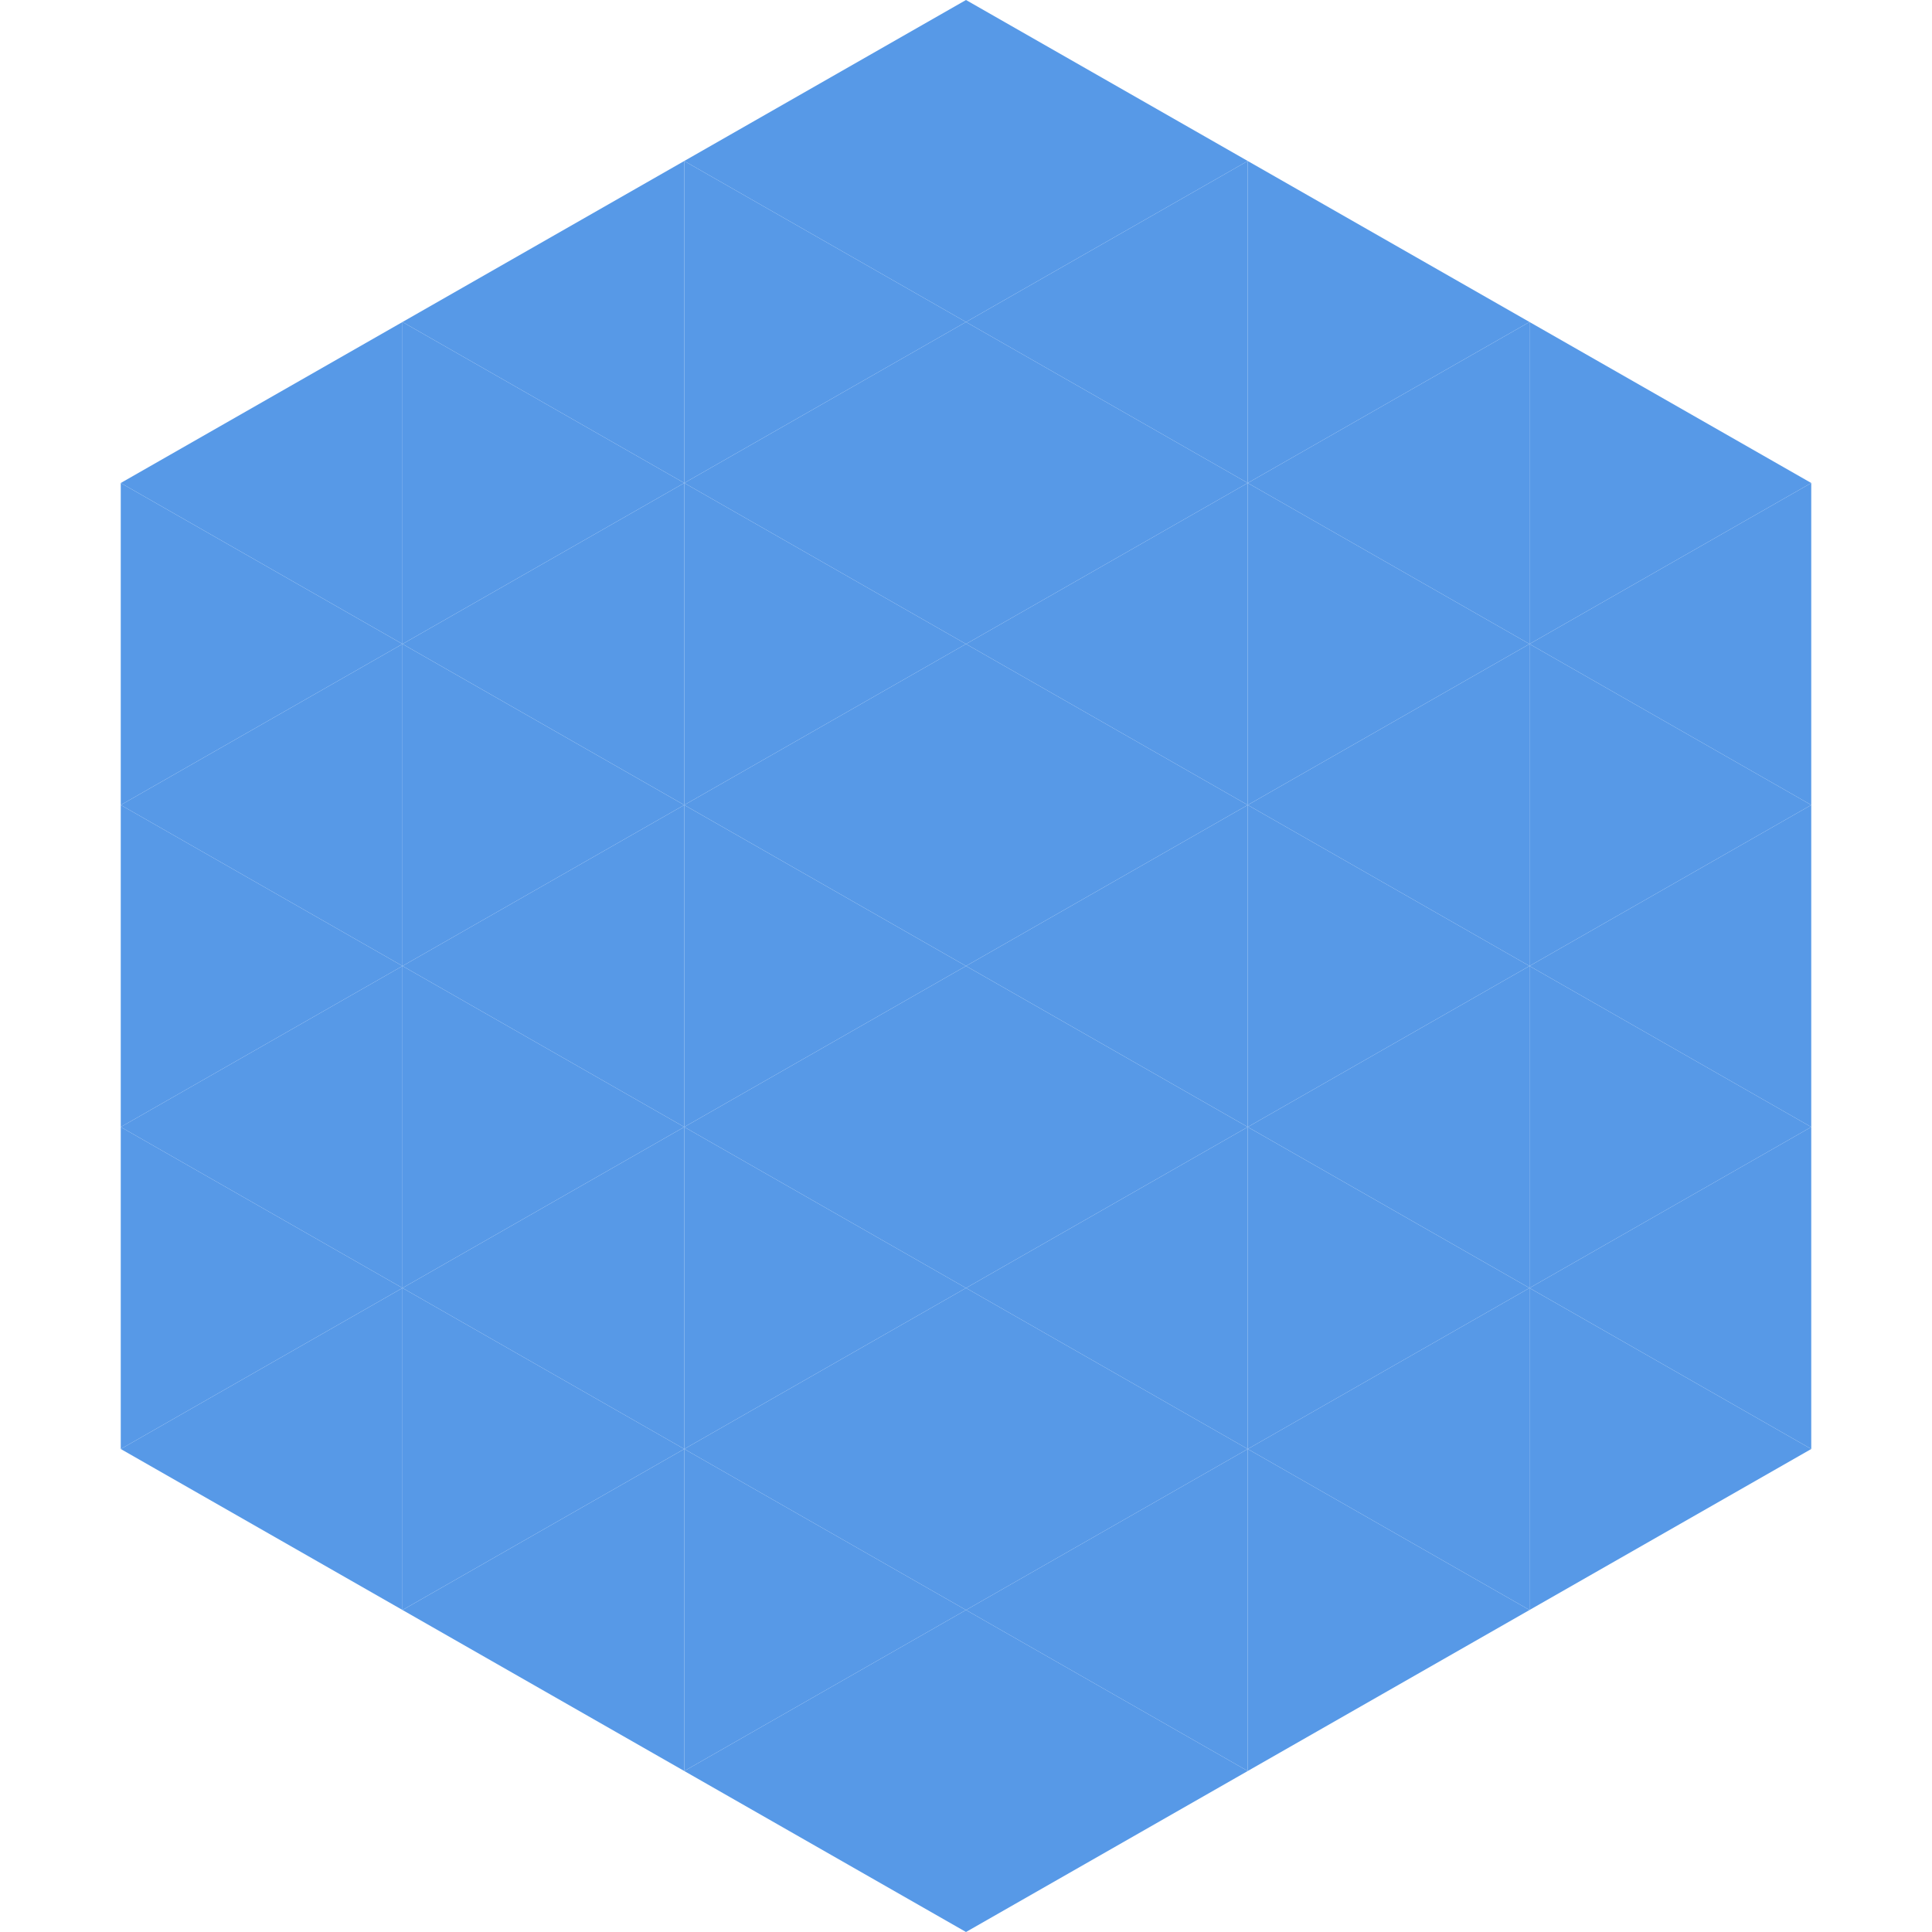 <?xml version="1.0"?>
<!-- Generated by SVGo -->
<svg width="240" height="240"
     xmlns="http://www.w3.org/2000/svg"
     xmlns:xlink="http://www.w3.org/1999/xlink">
<polygon points="50,40 15,60 50,80" style="fill:rgb(87,153,231)" />
<polygon points="190,40 225,60 190,80" style="fill:rgb(87,153,231)" />
<polygon points="15,60 50,80 15,100" style="fill:rgb(87,153,231)" />
<polygon points="225,60 190,80 225,100" style="fill:rgb(87,153,231)" />
<polygon points="50,80 15,100 50,120" style="fill:rgb(87,153,231)" />
<polygon points="190,80 225,100 190,120" style="fill:rgb(87,153,231)" />
<polygon points="15,100 50,120 15,140" style="fill:rgb(87,153,231)" />
<polygon points="225,100 190,120 225,140" style="fill:rgb(87,153,231)" />
<polygon points="50,120 15,140 50,160" style="fill:rgb(87,153,231)" />
<polygon points="190,120 225,140 190,160" style="fill:rgb(87,153,231)" />
<polygon points="15,140 50,160 15,180" style="fill:rgb(87,153,231)" />
<polygon points="225,140 190,160 225,180" style="fill:rgb(87,153,231)" />
<polygon points="50,160 15,180 50,200" style="fill:rgb(87,153,231)" />
<polygon points="190,160 225,180 190,200" style="fill:rgb(87,153,231)" />
<polygon points="15,180 50,200 15,220" style="fill:rgb(255,255,255); fill-opacity:0" />
<polygon points="225,180 190,200 225,220" style="fill:rgb(255,255,255); fill-opacity:0" />
<polygon points="50,0 85,20 50,40" style="fill:rgb(255,255,255); fill-opacity:0" />
<polygon points="190,0 155,20 190,40" style="fill:rgb(255,255,255); fill-opacity:0" />
<polygon points="85,20 50,40 85,60" style="fill:rgb(87,153,231)" />
<polygon points="155,20 190,40 155,60" style="fill:rgb(87,153,231)" />
<polygon points="50,40 85,60 50,80" style="fill:rgb(87,153,231)" />
<polygon points="190,40 155,60 190,80" style="fill:rgb(87,153,231)" />
<polygon points="85,60 50,80 85,100" style="fill:rgb(87,153,231)" />
<polygon points="155,60 190,80 155,100" style="fill:rgb(87,153,231)" />
<polygon points="50,80 85,100 50,120" style="fill:rgb(87,153,231)" />
<polygon points="190,80 155,100 190,120" style="fill:rgb(87,153,231)" />
<polygon points="85,100 50,120 85,140" style="fill:rgb(87,153,231)" />
<polygon points="155,100 190,120 155,140" style="fill:rgb(87,153,231)" />
<polygon points="50,120 85,140 50,160" style="fill:rgb(87,153,231)" />
<polygon points="190,120 155,140 190,160" style="fill:rgb(87,153,231)" />
<polygon points="85,140 50,160 85,180" style="fill:rgb(87,153,231)" />
<polygon points="155,140 190,160 155,180" style="fill:rgb(87,153,231)" />
<polygon points="50,160 85,180 50,200" style="fill:rgb(87,153,231)" />
<polygon points="190,160 155,180 190,200" style="fill:rgb(87,153,231)" />
<polygon points="85,180 50,200 85,220" style="fill:rgb(87,153,231)" />
<polygon points="155,180 190,200 155,220" style="fill:rgb(87,153,231)" />
<polygon points="120,0 85,20 120,40" style="fill:rgb(87,153,231)" />
<polygon points="120,0 155,20 120,40" style="fill:rgb(87,153,231)" />
<polygon points="85,20 120,40 85,60" style="fill:rgb(87,153,231)" />
<polygon points="155,20 120,40 155,60" style="fill:rgb(87,153,231)" />
<polygon points="120,40 85,60 120,80" style="fill:rgb(87,153,231)" />
<polygon points="120,40 155,60 120,80" style="fill:rgb(87,153,231)" />
<polygon points="85,60 120,80 85,100" style="fill:rgb(87,153,231)" />
<polygon points="155,60 120,80 155,100" style="fill:rgb(87,153,231)" />
<polygon points="120,80 85,100 120,120" style="fill:rgb(87,153,231)" />
<polygon points="120,80 155,100 120,120" style="fill:rgb(87,153,231)" />
<polygon points="85,100 120,120 85,140" style="fill:rgb(87,153,231)" />
<polygon points="155,100 120,120 155,140" style="fill:rgb(87,153,231)" />
<polygon points="120,120 85,140 120,160" style="fill:rgb(87,153,231)" />
<polygon points="120,120 155,140 120,160" style="fill:rgb(87,153,231)" />
<polygon points="85,140 120,160 85,180" style="fill:rgb(87,153,231)" />
<polygon points="155,140 120,160 155,180" style="fill:rgb(87,153,231)" />
<polygon points="120,160 85,180 120,200" style="fill:rgb(87,153,231)" />
<polygon points="120,160 155,180 120,200" style="fill:rgb(87,153,231)" />
<polygon points="85,180 120,200 85,220" style="fill:rgb(87,153,231)" />
<polygon points="155,180 120,200 155,220" style="fill:rgb(87,153,231)" />
<polygon points="120,200 85,220 120,240" style="fill:rgb(87,153,231)" />
<polygon points="120,200 155,220 120,240" style="fill:rgb(87,153,231)" />
<polygon points="85,220 120,240 85,260" style="fill:rgb(255,255,255); fill-opacity:0" />
<polygon points="155,220 120,240 155,260" style="fill:rgb(255,255,255); fill-opacity:0" />
</svg>
